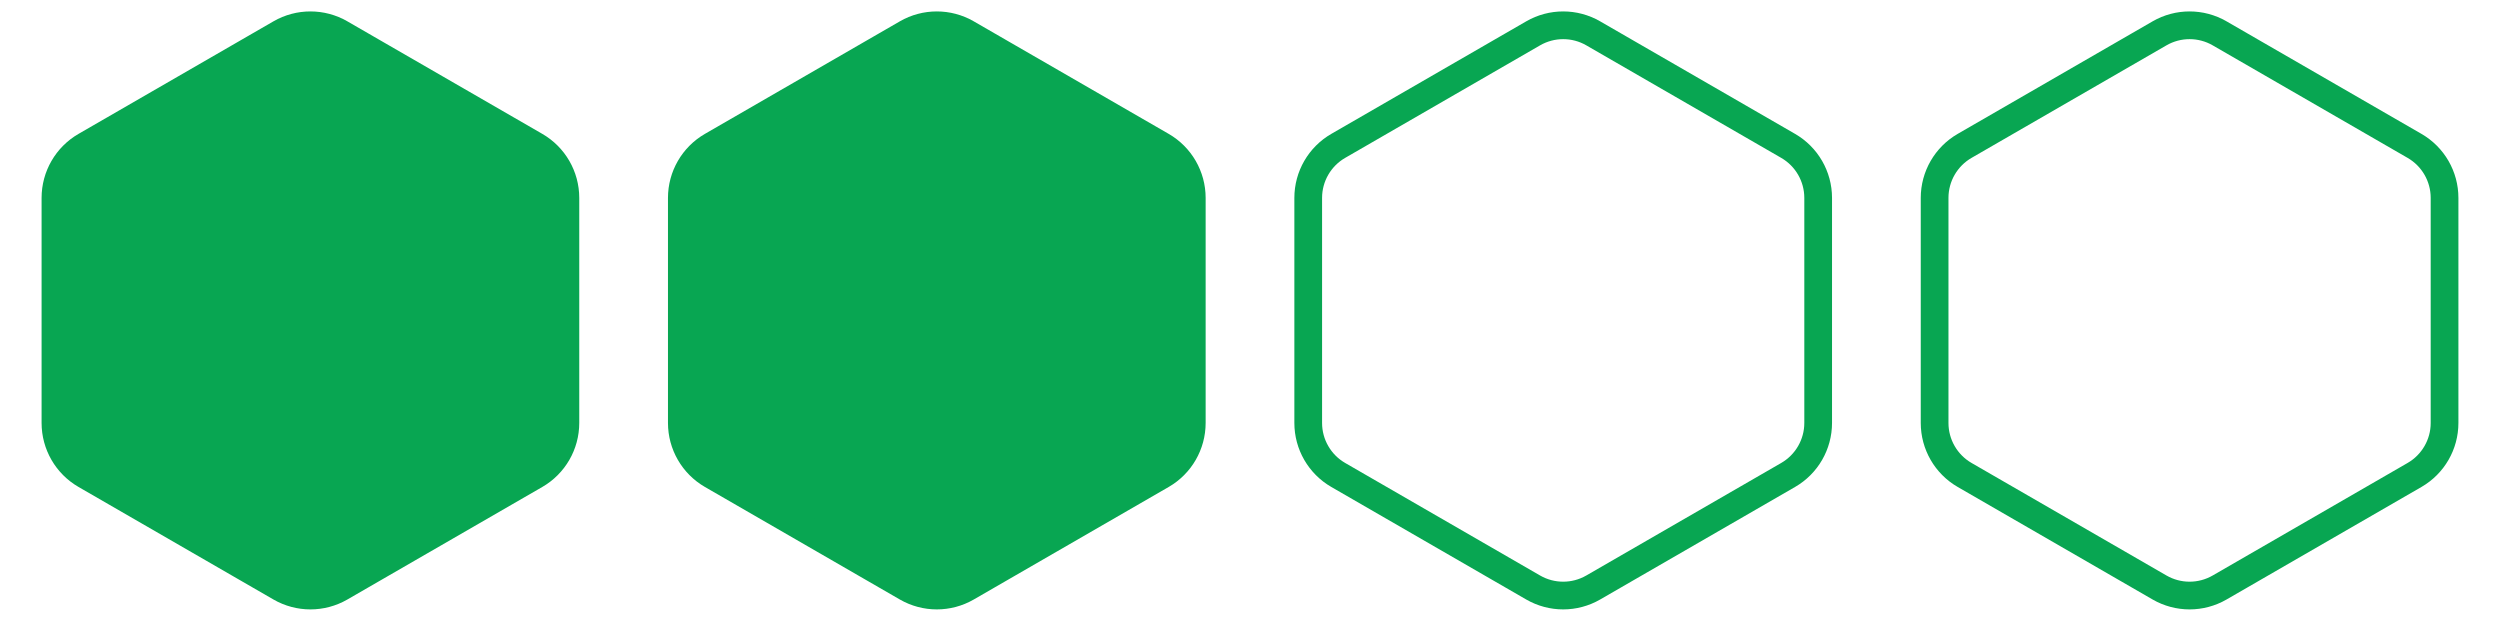 <?xml version="1.0" encoding="UTF-8"?> <svg xmlns="http://www.w3.org/2000/svg" width="1353" height="336" viewBox="0 0 1353 336" fill="none"> <path d="M1168.75 317.958L1063.26 257.052C1053.2 251.246 1047.01 240.517 1047.01 228.906V107.094C1047.01 95.483 1053.2 84.754 1063.26 78.948L1168.75 18.042C1178.81 12.237 1191.19 12.237 1201.25 18.042L1306.74 78.948C1316.8 84.754 1322.99 95.483 1322.99 107.094V228.906C1322.99 240.517 1316.8 251.246 1306.74 257.052L1201.25 317.958C1191.19 323.763 1178.81 323.763 1168.75 317.958Z" stroke="#08A652" stroke-width="15"></path> <path d="M829.75 317.958L724.258 257.052C714.202 251.246 708.008 240.517 708.008 228.906V107.094C708.008 95.483 714.202 84.754 724.258 78.948L829.75 18.042C839.806 12.237 852.194 12.237 862.25 18.042L967.742 78.948C977.798 84.754 983.992 95.483 983.992 107.094V228.906C983.992 240.517 977.798 251.246 967.742 257.052L862.25 317.958C852.194 323.763 839.806 323.763 829.75 317.958Z" stroke="#08A652" stroke-width="15"></path> <path d="M490.75 317.958L385.258 257.052C375.202 251.246 369.008 240.517 369.008 228.906V107.094C369.008 95.483 375.202 84.754 385.258 78.948L490.75 18.042C500.806 12.237 513.194 12.237 523.25 18.042L628.742 78.948C638.798 84.754 644.992 95.483 644.992 107.094V228.906C644.992 240.517 638.798 251.246 628.742 257.052L523.25 317.958C513.194 323.763 500.806 323.763 490.75 317.958Z" fill="#08A652" stroke="#08A652" stroke-width="15"></path> <path d="M151.75 317.958L46.258 257.052C36.202 251.246 30.008 240.517 30.008 228.906V107.094C30.008 95.483 36.202 84.754 46.258 78.948L151.75 18.042C161.806 12.237 174.194 12.237 184.25 18.042L289.742 78.948C299.798 84.754 305.992 95.483 305.992 107.094V228.906C305.992 240.517 299.798 251.246 289.742 257.052L184.25 317.958C174.194 323.763 161.806 323.763 151.75 317.958Z" fill="#08A652" stroke="#08A652" stroke-width="15"></path> </svg> 